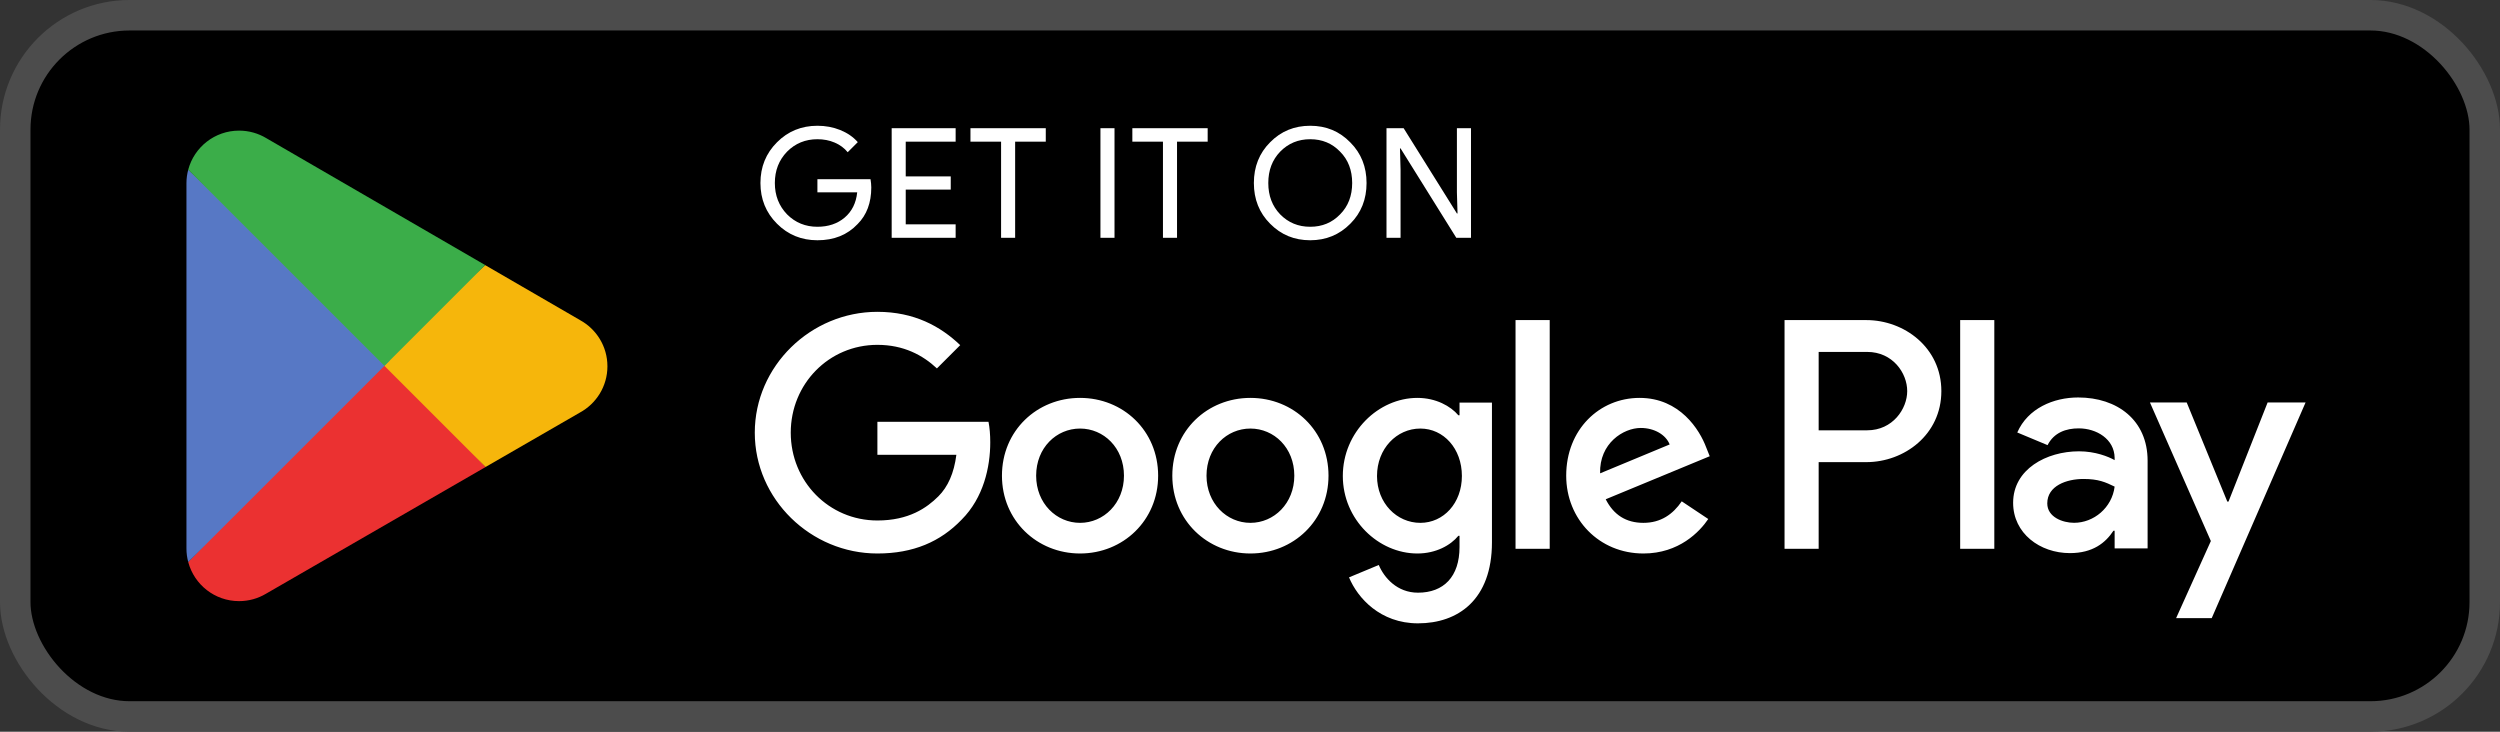 <svg width="164" height="48" viewBox="0 0 164 48" fill="none" xmlns="http://www.w3.org/2000/svg">
<rect x="0" y="0" width="164" height="48" fill="#333333" stroke="none"/>
<rect x="1" y="1" width="162" height="46" rx="7.5" fill="black"/>
<path d="M57.106 11.754H53.622V12.617H56.232C56.162 13.32 55.881 13.873 55.409 14.274C54.936 14.676 54.334 14.876 53.622 14.876C52.838 14.876 52.174 14.606 51.633 14.064C51.1 13.511 50.83 12.829 50.83 12.006C50.83 11.181 51.1 10.498 51.633 9.947C52.174 9.403 52.838 9.133 53.622 9.133C54.023 9.133 54.404 9.202 54.756 9.354C55.107 9.504 55.388 9.714 55.609 9.986L56.271 9.324C55.971 8.983 55.589 8.721 55.118 8.529C54.646 8.34 54.152 8.25 53.622 8.25C52.577 8.25 51.692 8.61 50.971 9.334C50.247 10.057 49.885 10.95 49.885 12.006C49.885 13.059 50.247 13.954 50.971 14.676C51.692 15.399 52.577 15.761 53.622 15.761C54.715 15.761 55.589 15.409 56.262 14.696C56.854 14.104 57.156 13.301 57.156 12.296C57.156 12.126 57.136 11.944 57.106 11.754V11.754ZM58.494 8.409V15.6H62.69V14.717H59.416V12.437H62.369V11.572H59.416V9.294H62.69V8.409H58.494ZM68.603 9.294V8.409H63.662V9.294H65.671V15.6H66.593V9.294H68.603ZM73.112 8.409H72.189V15.6H73.112V8.409ZM79.223 9.294V8.409H74.282V9.294H76.29V15.6H77.213V9.294H79.223ZM88.581 9.343C87.868 8.61 86.995 8.25 85.95 8.25C84.906 8.25 84.032 8.61 83.32 9.334C82.607 10.046 82.254 10.941 82.254 12.006C82.254 13.069 82.607 13.963 83.32 14.676C84.032 15.399 84.906 15.761 85.95 15.761C86.985 15.761 87.868 15.399 88.581 14.676C89.295 13.963 89.646 13.069 89.646 12.006C89.646 10.95 89.295 10.057 88.581 9.343V9.343ZM83.981 9.947C84.514 9.403 85.166 9.133 85.95 9.133C86.734 9.133 87.386 9.403 87.909 9.947C88.44 10.479 88.703 11.171 88.703 12.006C88.703 12.838 88.44 13.532 87.909 14.064C87.386 14.606 86.734 14.876 85.95 14.876C85.166 14.876 84.514 14.606 83.981 14.064C83.46 13.521 83.2 12.838 83.2 12.006C83.2 11.171 83.46 10.489 83.981 9.947ZM91.877 11.121L91.838 9.735H91.877L95.533 15.6H96.497V8.409H95.573V12.617L95.614 14.002H95.573L92.078 8.409H90.954V15.6H91.877V11.121Z" fill="white"/>
<path d="M128.587 36H130.827V20.998H128.587V36ZM148.756 26.402L146.189 32.906H146.112L143.448 26.402H141.036L145.032 35.492L142.753 40.549H145.089L151.246 26.402H148.756ZM136.056 34.296C135.324 34.296 134.301 33.929 134.301 33.022C134.301 31.864 135.575 31.42 136.674 31.42C137.658 31.42 138.123 31.632 138.72 31.922C138.546 33.312 137.35 34.296 136.056 34.296V34.296ZM136.327 26.074C134.706 26.074 133.027 26.788 132.333 28.371L134.32 29.201C134.745 28.371 135.535 28.101 136.366 28.101C137.524 28.101 138.701 28.795 138.72 30.031V30.185C138.315 29.953 137.446 29.606 136.385 29.606C134.242 29.606 132.061 30.783 132.061 32.983C132.061 34.99 133.818 36.284 135.786 36.284C137.291 36.284 138.123 35.608 138.642 34.817H138.72V35.975H140.883V30.223C140.883 27.56 138.893 26.074 136.327 26.074V26.074ZM122.489 28.228H119.304V23.086H122.489C124.163 23.086 125.113 24.472 125.113 25.657C125.113 26.82 124.163 28.228 122.489 28.228V28.228ZM122.431 20.998H117.066V36H119.304V30.316H122.431C124.913 30.316 127.353 28.52 127.353 25.657C127.353 22.795 124.913 20.998 122.431 20.998ZM93.174 34.299C91.627 34.299 90.332 33.003 90.332 31.225C90.332 29.427 91.627 28.113 93.174 28.113C94.701 28.113 95.9 29.427 95.9 31.225C95.9 33.003 94.701 34.299 93.174 34.299V34.299ZM95.745 27.242H95.668C95.165 26.643 94.198 26.102 92.981 26.102C90.428 26.102 88.089 28.345 88.089 31.225C88.089 34.086 90.428 36.309 92.981 36.309C94.198 36.309 95.165 35.768 95.668 35.149H95.745V35.883C95.745 37.837 94.701 38.88 93.019 38.88C91.647 38.88 90.796 37.894 90.448 37.063L88.496 37.875C89.056 39.228 90.544 40.891 93.019 40.891C95.649 40.891 97.872 39.344 97.872 35.574V26.411H95.745V27.242ZM99.419 36H101.661V20.998H99.419V36ZM104.967 31.051C104.909 29.079 106.495 28.074 107.635 28.074C108.524 28.074 109.278 28.518 109.53 29.156L104.967 31.051ZM111.926 29.349C111.501 28.209 110.206 26.102 107.557 26.102C104.928 26.102 102.743 28.17 102.743 31.205C102.743 34.067 104.909 36.309 107.808 36.309C110.147 36.309 111.501 34.879 112.062 34.047L110.322 32.887C109.742 33.738 108.95 34.299 107.808 34.299C106.668 34.299 105.856 33.776 105.335 32.752L112.158 29.929L111.926 29.349ZM57.557 27.668V29.833H62.738C62.583 31.051 62.177 31.94 61.558 32.559C60.804 33.312 59.625 34.144 57.557 34.144C54.367 34.144 51.873 31.573 51.873 28.383C51.873 25.193 54.367 22.622 57.557 22.622C59.278 22.622 60.534 23.298 61.462 24.168L62.99 22.641C61.694 21.404 59.974 20.456 57.557 20.456C53.187 20.456 49.514 24.014 49.514 28.383C49.514 32.752 53.187 36.309 57.557 36.309C59.915 36.309 61.694 35.536 63.086 34.086C64.516 32.655 64.961 30.645 64.961 29.02C64.961 28.518 64.922 28.054 64.845 27.668H57.557ZM70.852 34.299C69.305 34.299 67.971 33.023 67.971 31.205C67.971 29.369 69.305 28.113 70.852 28.113C72.398 28.113 73.732 29.369 73.732 31.205C73.732 33.023 72.398 34.299 70.852 34.299V34.299ZM70.852 26.102C68.028 26.102 65.728 28.247 65.728 31.205C65.728 34.144 68.028 36.309 70.852 36.309C73.674 36.309 75.974 34.144 75.974 31.205C75.974 28.247 73.674 26.102 70.852 26.102ZM82.027 34.299C80.481 34.299 79.147 33.023 79.147 31.205C79.147 29.369 80.481 28.113 82.027 28.113C83.574 28.113 84.907 29.369 84.907 31.205C84.907 33.023 83.574 34.299 82.027 34.299ZM82.027 26.102C79.205 26.102 76.904 28.247 76.904 31.205C76.904 34.144 79.205 36.309 82.027 36.309C84.85 36.309 87.15 34.144 87.15 31.205C87.15 28.247 84.85 26.102 82.027 26.102Z" fill="white"/>
<path d="M25.124 23.309L12.348 36.869C12.348 36.872 12.349 36.874 12.35 36.877C12.742 38.349 14.086 39.434 15.683 39.434C16.321 39.434 16.92 39.261 17.433 38.958L17.474 38.934L31.855 30.636L25.124 23.309" fill="#EB3131"/>
<path d="M38.05 21L38.038 20.992L31.829 17.393L24.834 23.617L31.853 30.635L38.029 27.071C39.112 26.487 39.847 25.345 39.847 24.029C39.847 22.722 39.122 21.587 38.05 21" fill="#F6B60B"/>
<path d="M12.348 11.133C12.271 11.416 12.231 11.713 12.231 12.021V35.982C12.231 36.289 12.271 36.587 12.348 36.869L25.564 23.656L12.348 11.133Z" fill="#5778C5"/>
<path d="M25.218 24.001L31.831 17.39L17.467 9.062C16.945 8.749 16.335 8.569 15.683 8.569C14.087 8.569 12.74 9.655 12.348 11.129C12.348 11.13 12.348 11.132 12.348 11.133L25.218 24.001Z" fill="#3BAD49"/>
<rect x="1" y="1" width="162" height="46" rx="7.5" stroke="#4C4C4C" stroke-width="2"/>
</svg>
